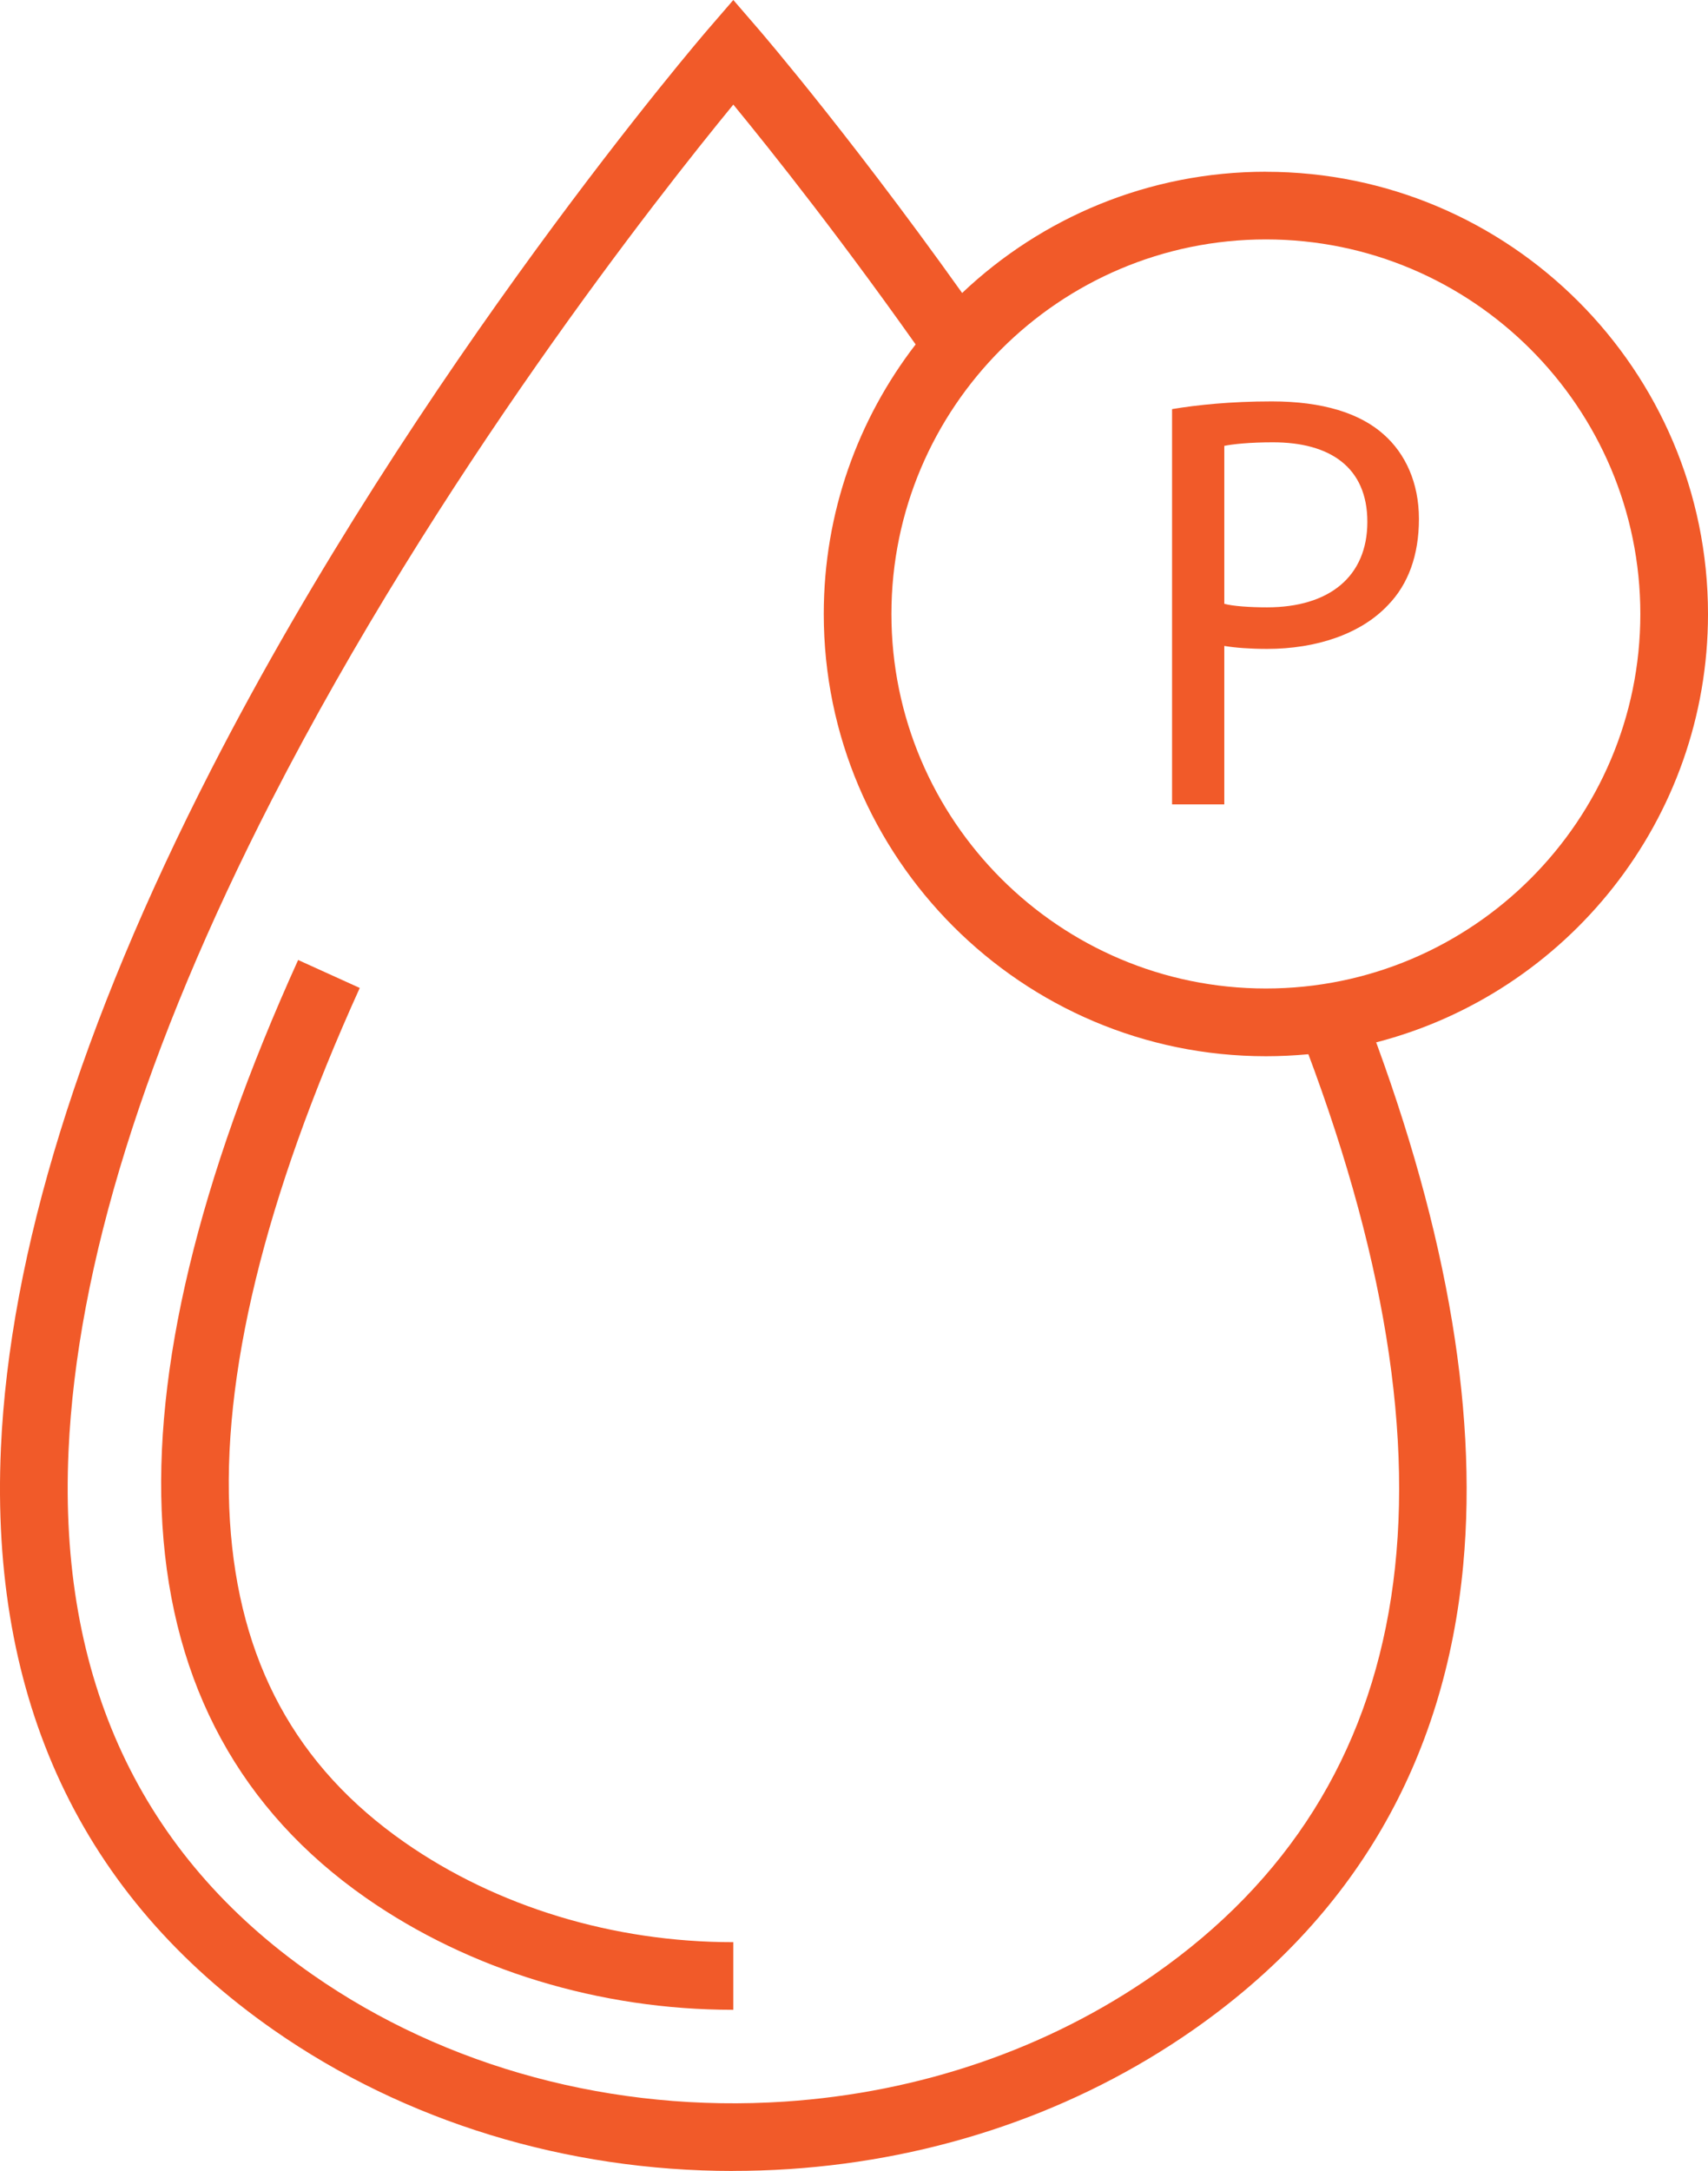 <svg xmlns="http://www.w3.org/2000/svg" id="Layer_2" viewBox="0 0 316.53 402.24"><defs><style>.cls-1{fill:#f15a29;}</style></defs><g id="Layer_1-2"><path class="cls-1" d="m135.83,402.24c-30.86,0-60.73-9.11-85.09-26.1C15.09,351.28-1.92,314.99.17,268.29c1.62-36.11,14.73-78.4,38.96-125.69C77.25,68.19,130.62,6.11,131.16,5.49l4.74-5.49,4.74,5.49c.19.22,19.04,22.1,42.04,54.99l-10.28,7.19c-15.8-22.59-29.58-39.87-36.5-48.29-13.78,16.79-54.79,68.79-85.6,128.95-23.41,45.68-36.06,86.24-37.6,120.53-1.89,42.13,13.32,74.76,45.21,97,24.76,17.27,55.83,25.62,87.49,23.53,25.13-1.67,48.81-9.8,68.49-23.53,49.57-34.57,58.6-93.48,26.84-175.1l11.69-4.55c15.21,39.07,21.51,73.97,18.75,103.72-3.38,36.38-20.24,65.38-50.1,86.21-21.55,15.03-47.42,23.94-74.83,25.75-3.47.23-6.94.34-10.4.34Z"></path><path class="cls-1" d="m135.9,372.38h-.09c-24.66,0-48.81-7.36-67.98-20.73-23.17-16.16-35.86-39.39-37.73-69.06-1.8-28.69,6.66-63.92,25.15-104.72l11.42,5.18c-17.64,38.91-25.73,72.14-24.06,98.76,1.64,26.02,12.23,45.5,32.39,59.56,17.09,11.92,38.69,18.48,60.81,18.48h.09v12.54Z"></path><path class="cls-1" d="m234.6,31.82c-21.78,0-41.6,8.54-56.29,22.46-3.12,2.94-6,6.13-8.62,9.53-10.67,13.84-17.03,31.16-17.03,49.95,0,45.18,36.76,81.94,81.94,81.94,2.65,0,5.28-.13,7.87-.37,4.29-.41,8.48-1.15,12.56-2.2,35.32-9.1,61.5-41.23,61.5-79.36,0-45.18-36.76-81.94-81.93-81.94Zm0,151.33c-38.27,0-69.4-31.13-69.4-69.39s31.13-69.4,69.4-69.4,69.39,31.13,69.39,69.4-31.13,69.39-69.39,69.39Z"></path><path class="cls-1" d="m217.21,75.8c4.62-.77,10.89-1.43,18.47-1.43,9.47,0,16.39,2.2,20.79,6.16,3.97,3.52,6.49,8.91,6.49,15.62s-1.98,12.1-5.72,15.95c-5.05,5.38-13.31,8.13-22.43,8.13-3.08,0-5.94-.21-7.92-.55v29.36h-9.68v-73.25Zm9.68,36.07c1.54.44,4.73.66,7.92.66,11.55,0,18.59-5.72,18.59-15.84s-6.93-14.74-17.49-14.74c-4.29,0-7.37.33-9.02.66v29.26Z"></path></g></svg>